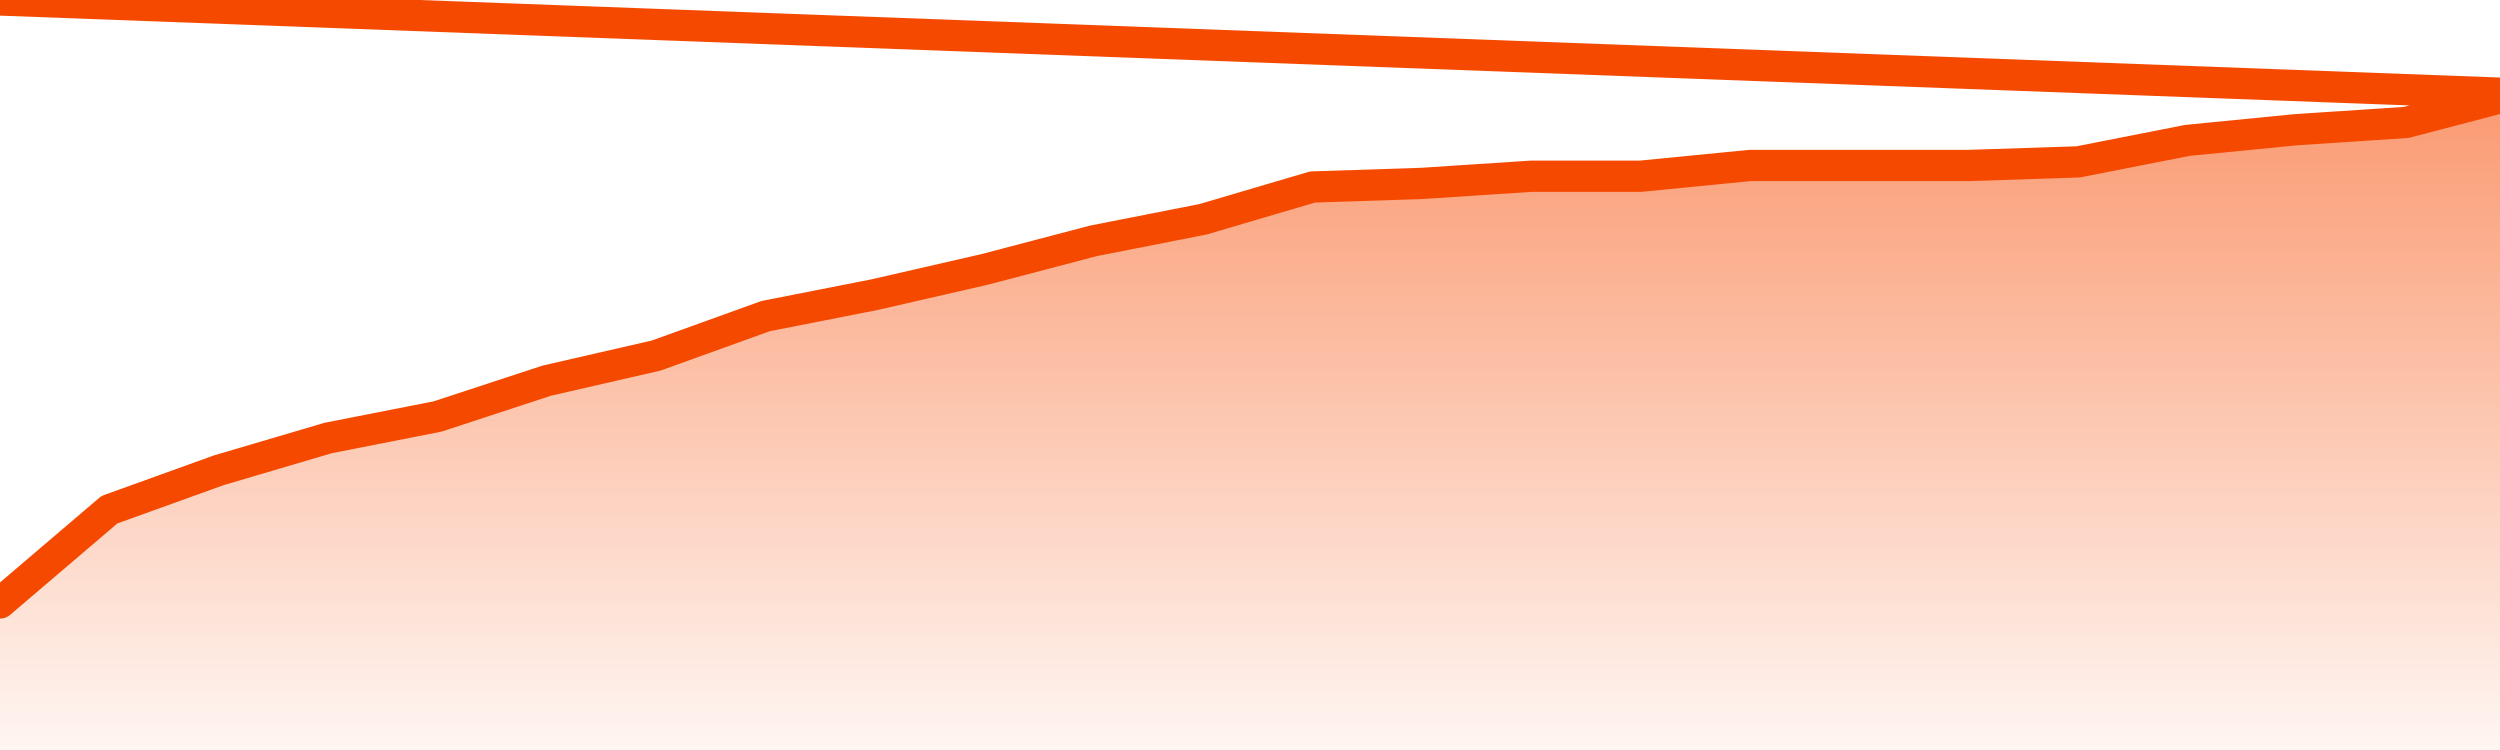       <svg
        version="1.1"
        xmlns="http://www.w3.org/2000/svg"
        width="80"
        height="24"
        viewBox="0 0 80 24">
        <defs>
          <linearGradient x1=".5" x2=".5" y2="1" id="gradient">
            <stop offset="0" stop-color="#F64900"/>
            <stop offset="1" stop-color="#f64900" stop-opacity="0"/>
          </linearGradient>
        </defs>
        <path
          fill="url(#gradient)"
          fill-opacity="0.56"
          stroke="none"
          d="M 0,26 0.0,19.295 3.5,16.311 7.0,15.049 10.5,14.016 14.0,13.328 17.5,12.18 21.0,11.377 24.5,10.115 28.0,9.426 31.5,8.623 35.0,7.705 38.5,7.016 42.0,5.984 45.5,5.869 49.0,5.639 52.5,5.639 56.0,5.295 59.5,5.295 63.0,5.295 66.5,5.18 70.0,4.492 73.5,4.148 77.0,3.918 80.5,3.0 82,26 Z"
        />
        <path
          fill="none"
          stroke="#F64900"
          stroke-width="1"
          stroke-linejoin="round"
          stroke-linecap="round"
          d="M 0.0,19.295 3.5,16.311 7.0,15.049 10.5,14.016 14.0,13.328 17.5,12.18 21.0,11.377 24.5,10.115 28.0,9.426 31.5,8.623 35.0,7.705 38.5,7.016 42.0,5.984 45.5,5.869 49.0,5.639 52.5,5.639 56.0,5.295 59.5,5.295 63.0,5.295 66.5,5.18 70.0,4.492 73.5,4.148 77.0,3.918 80.5,3.0.join(' ') }"
        />
      </svg>
